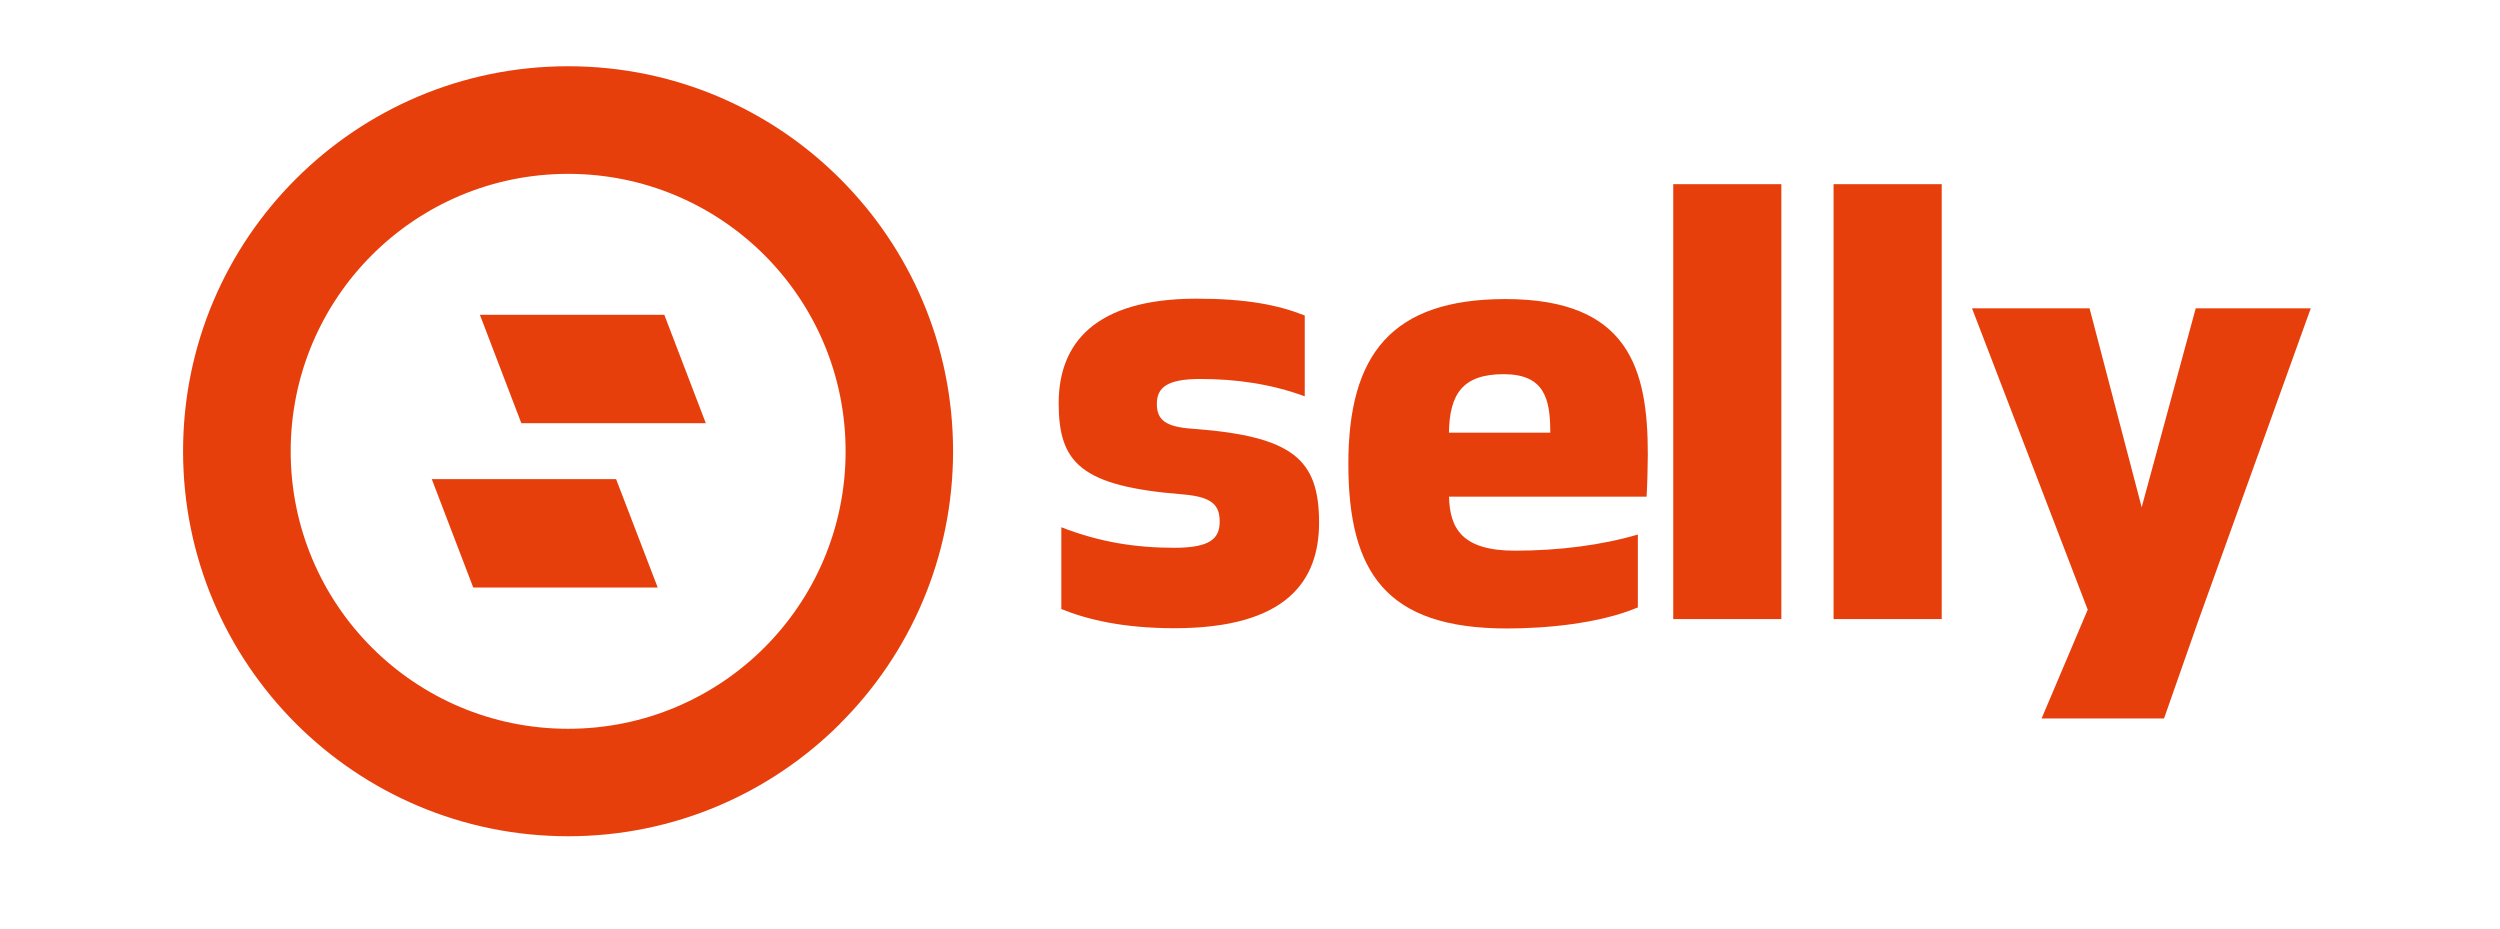 <svg xmlns="http://www.w3.org/2000/svg" width="70" height="26" viewBox="0 0 70 26" fill="none"><g clip-path="url(#clip0_8279_6896)"><path fill-rule="evenodd" clip-rule="evenodd" d="M12.09 13.416H17.251L18.416 16.451H13.251L12.09 13.416Z" fill="#E73F0C"/><path fill-rule="evenodd" clip-rule="evenodd" d="M13.437 8.815H18.601L19.763 11.85H14.598L13.437 8.815Z" fill="#E73F0C"/><path d="M23.529 20.258C21.577 22.209 18.883 23.415 15.908 23.415C12.932 23.415 10.235 22.209 8.283 20.258C6.332 18.306 5.126 15.613 5.126 12.633C5.126 9.654 6.332 6.96 8.283 5.012C10.235 3.061 12.928 1.855 15.908 1.855C18.887 1.855 21.581 3.061 23.529 5.012C25.48 6.964 26.686 9.658 26.686 12.633C26.686 15.609 25.48 18.306 23.529 20.254M15.908 20.406C18.052 20.406 19.996 19.538 21.403 18.132C22.809 16.726 23.677 14.785 23.677 12.637C23.677 10.489 22.809 8.548 21.403 7.142C19.996 5.736 18.052 4.868 15.908 4.868C13.763 4.868 11.819 5.736 10.413 7.142C9.007 8.548 8.139 10.492 8.139 12.637C8.139 14.781 9.007 16.726 10.413 18.132C11.819 19.538 13.763 20.406 15.908 20.406Z" fill="#E73F0C"/><path d="M29.714 17.052C30.445 17.349 31.454 17.59 32.878 17.59C36.043 17.59 36.934 16.251 36.934 14.633C36.934 12.86 36.203 12.214 33.401 12.006C32.637 11.954 32.392 11.761 32.392 11.309C32.392 10.856 32.671 10.611 33.609 10.611C34.618 10.611 35.594 10.752 36.533 11.097V8.834C35.783 8.537 34.897 8.363 33.505 8.363C30.652 8.363 29.643 9.617 29.643 11.287C29.643 12.956 30.252 13.617 33.123 13.843C33.94 13.913 34.151 14.14 34.151 14.607C34.151 15.075 33.891 15.338 32.882 15.338C31.802 15.338 30.793 15.182 29.717 14.763V17.041L29.714 17.052Z" fill="#E73F0C"/><path d="M40.57 12.114C40.588 11.034 40.952 10.477 42.102 10.477C43.252 10.477 43.408 11.175 43.408 12.114H40.573H40.57ZM45.86 14.967C44.851 15.264 43.649 15.419 42.417 15.419C40.937 15.419 40.592 14.793 40.573 13.906H46.105C46.124 13.609 46.139 12.982 46.139 12.722C46.139 10.34 45.615 8.374 42.154 8.374C38.952 8.374 37.754 9.94 37.754 12.986C37.754 16.032 38.815 17.597 42.191 17.597C43.233 17.597 44.747 17.475 45.86 17.008V14.971V14.967Z" fill="#E73F0C"/><path d="M46.851 5.157V17.334H49.878V5.157H46.851Z" fill="#E73F0C"/><path d="M51.34 5.157V17.334H54.368V5.157H51.34Z" fill="#E73F0C"/><path d="M60.593 20.117L61.551 17.386L64.701 8.634H61.48L59.967 14.203L58.508 8.634H55.217L58.456 17.071L57.165 20.117H60.593Z" fill="#E73F0C"/></g><defs><clipPath id="clip0_8279_6896"><rect width="21.56" height="59.575" fill="white" transform="matrix(0 -1 1 0 5.126 23.415)"/></clipPath></defs></svg>